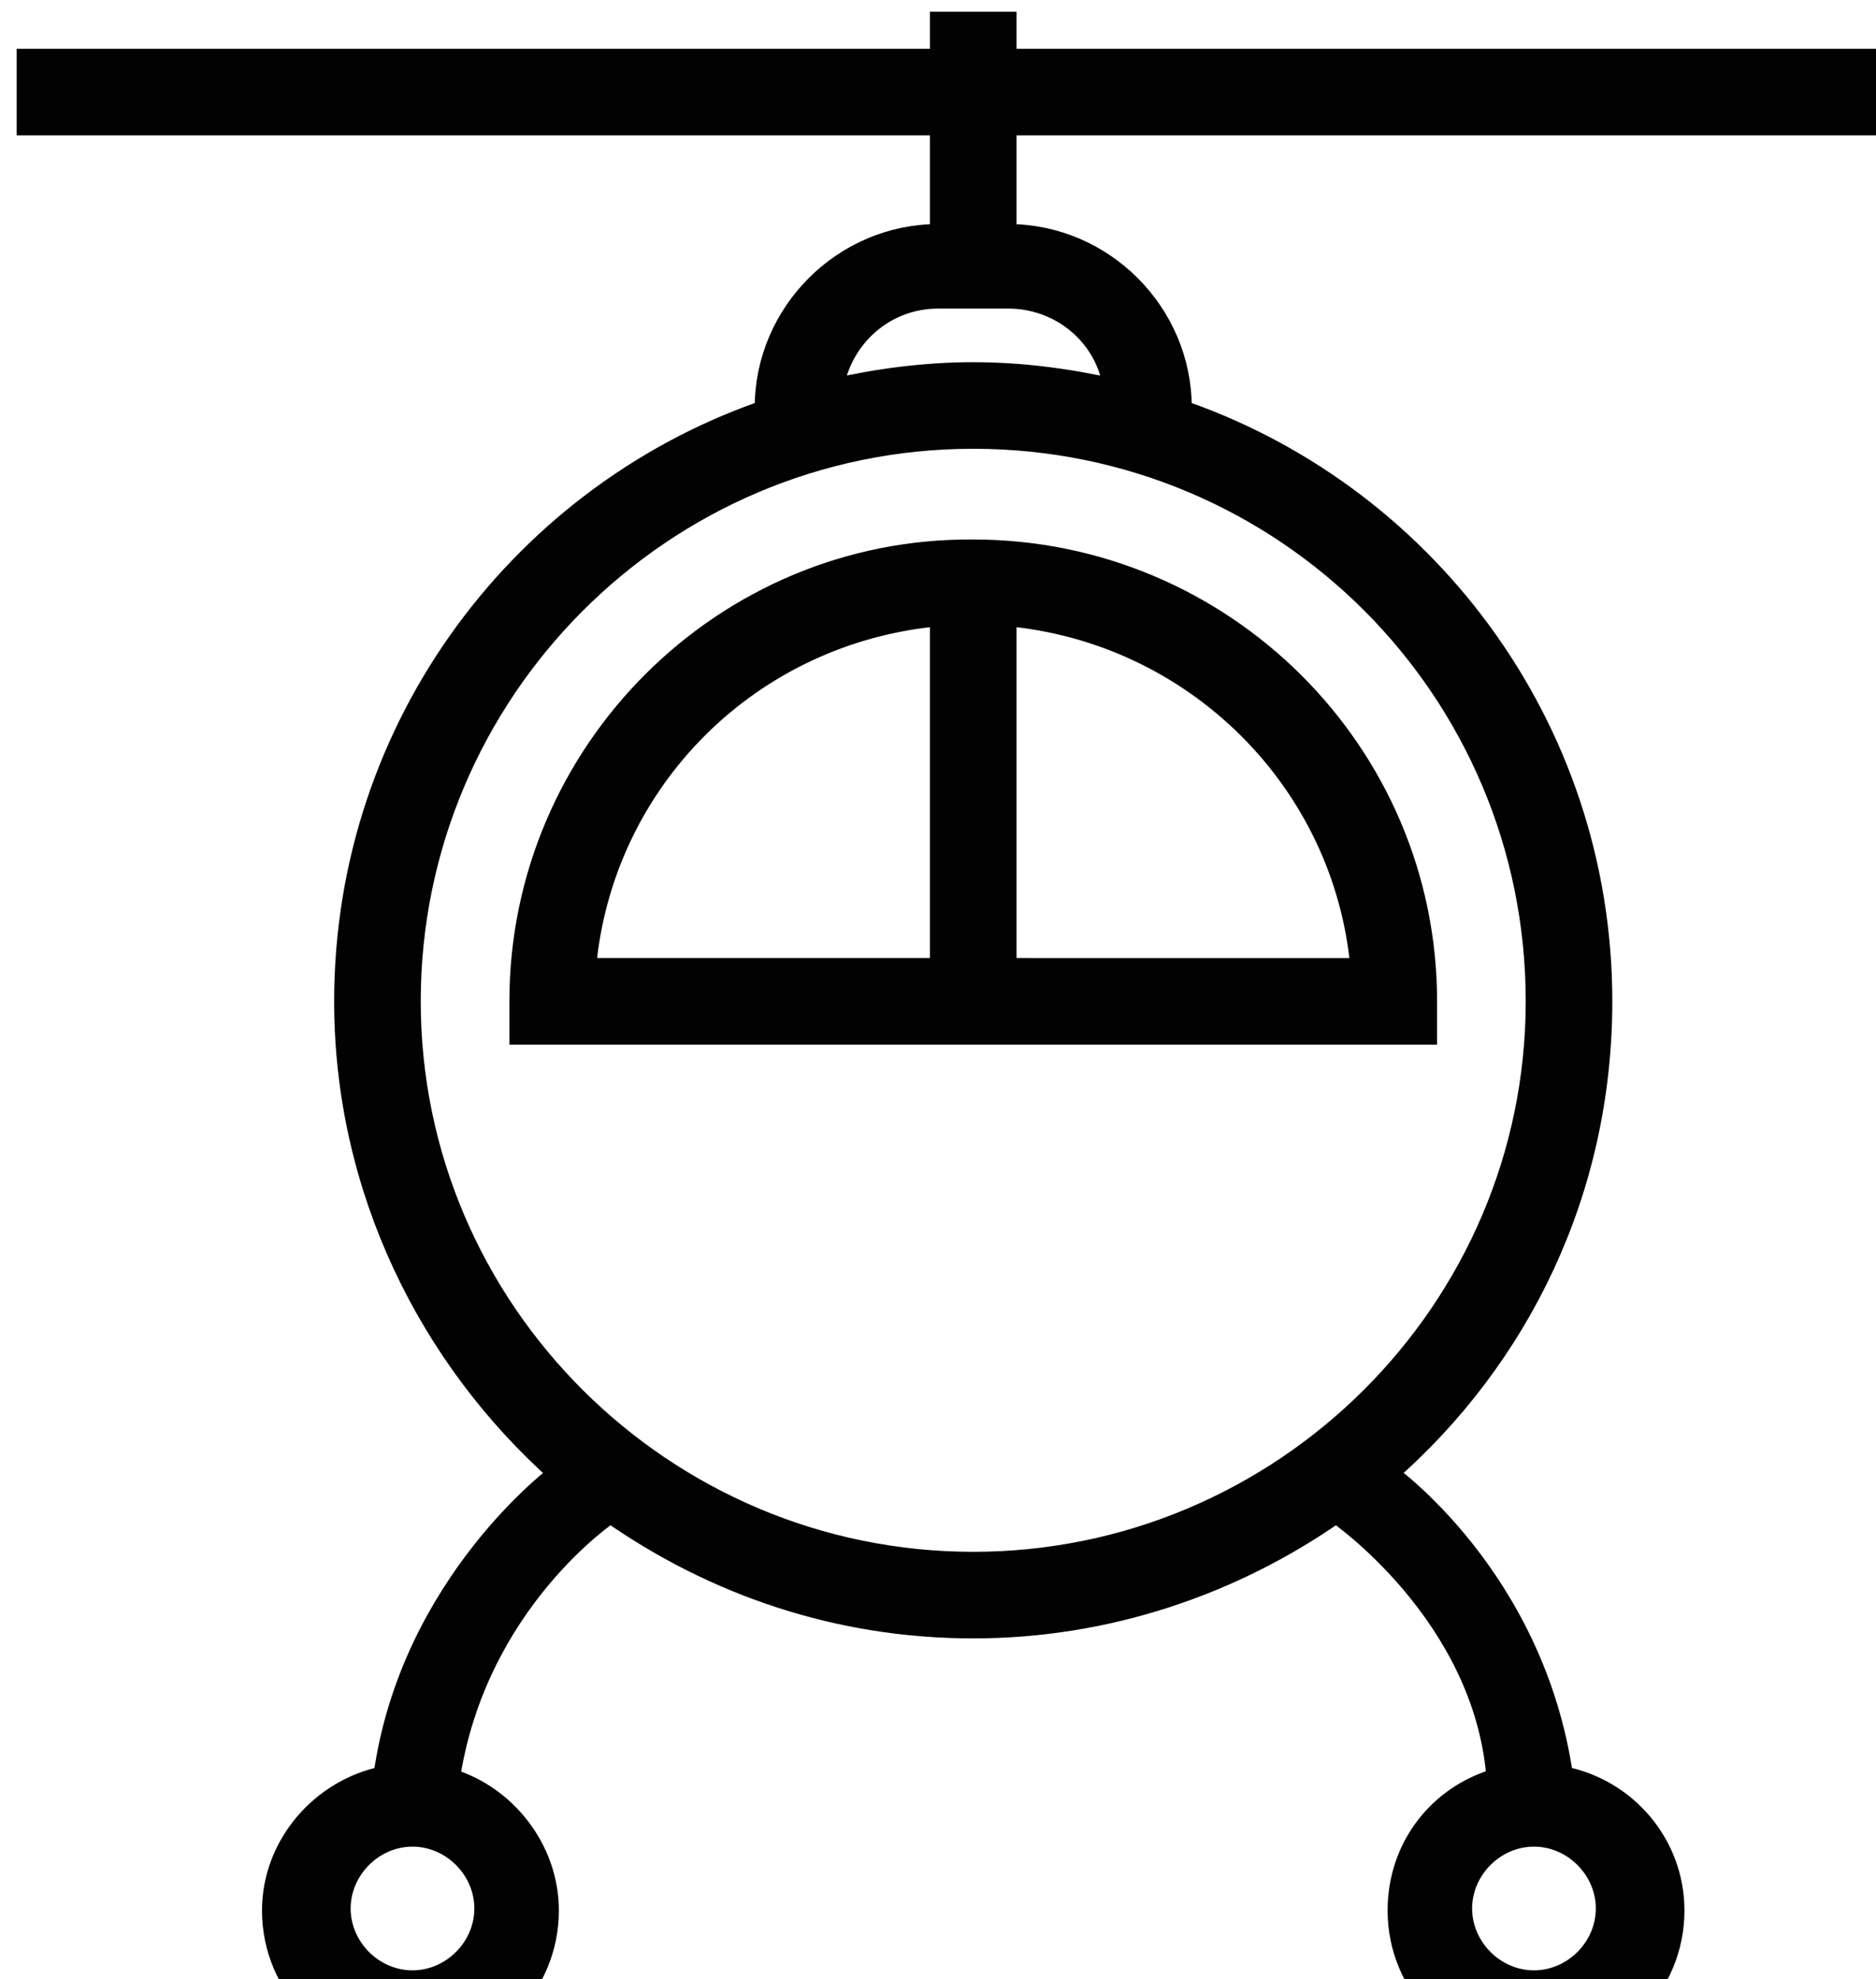 <?xml version="1.0" encoding="utf-8"?>
<!-- Generator: Adobe Illustrator 21.1.0, SVG Export Plug-In . SVG Version: 6.00 Build 0)  -->
<svg version="1.1" id="Layer_1" xmlns="http://www.w3.org/2000/svg" xmlns:xlink="http://www.w3.org/1999/xlink" x="0px" y="0px"
	 viewBox="0 0 91 96" style="enable-background:new 0 0 91 96;" xml:space="preserve">
<style type="text/css">
	.st0{fill:#020202;stroke:#020202;}
</style>
<title>helicopter</title>
<desc>Created with Sketch.</desc>
<g id="Page-1_1_">
	<g id="Artboard" transform="translate(-474, -214)">
		<g id="helicopter" transform="translate(475.209, 214.667)">
			<g id="Page-1">
				<path id="Fill-1" class="st0" d="M24,47.9v1.6h44v-1.6c0-12.1-9.9-21.9-22-21.9C33.9,25.9,24,35.8,24,47.9L24,47.9z M44.4,46.3
					H27.2c0.8-9.1,8-16.3,17.2-17.1V46.3z M47.6,29.2c9.1,0.8,16.4,8,17.2,17.1H47.6V29.2z"/>
				<path id="Fill-2" class="st0" d="M91.9,5.4V2.2H47.6V0.4h-3.2v1.8H0.1v3.2h44.3v5.3h-0.1c-4.6,0-8.4,3.8-8.4,8.4h0.4
					c-12.1,4-20.8,15.4-20.8,28.8c0,9.1,4.1,17.3,10.4,22.9c0,0-7.2,5.3-8.5,14.7c-3,0.6-5.4,3.3-5.4,6.5c0,3.7,3,6.7,6.7,6.7
					c3.7,0,6.7-3,6.7-6.7c0-3-2.1-5.6-4.8-6.4c1.3-8.6,7.8-12.9,7.8-12.9c5,3.5,11,5.6,17.6,5.6c6.5,0,12.6-2.1,17.6-5.6
					c0,0,7.2,4.9,7.8,12.9c-2.8,0.8-4.8,3.3-4.8,6.4c0,3.7,3,6.7,6.7,6.7c3.7,0,6.7-3,6.7-6.7c0-3.2-2.3-5.9-5.4-6.5
					c-1.4-9.7-8.5-14.7-8.5-14.7c6.4-5.6,10.4-13.7,10.4-22.9c0-13.4-8.7-24.8-20.8-28.8h0.4c0-4.6-3.8-8.4-8.4-8.4h-0.1V5.4H91.9z
					 M22.3,91.9c0,1.9-1.6,3.5-3.5,3.5s-3.5-1.6-3.5-3.5c0-1.9,1.6-3.5,3.5-3.5S22.3,90,22.3,91.9L22.3,91.9z M76.7,91.9
					c0,1.9-1.6,3.5-3.5,3.5s-3.5-1.6-3.5-3.5c0-1.9,1.6-3.5,3.5-3.5S76.7,90,76.7,91.9L76.7,91.9z M73.3,47.9
					c0,15-12.3,27.2-27.3,27.2S18.7,62.9,18.7,47.9S30.9,20.6,46,20.6C61.1,20.6,73.3,32.8,73.3,47.9L73.3,47.9z M47.7,13.8
					c2.6,0,4.8,1.9,5.1,4.4c-2.2-0.5-4.5-0.8-6.8-0.8c-2.3,0-4.6,0.3-6.8,0.8c0.4-2.5,2.5-4.4,5.1-4.4H47.7z"/>
			</g>
		</g>
	</g>
</g>
</svg>
